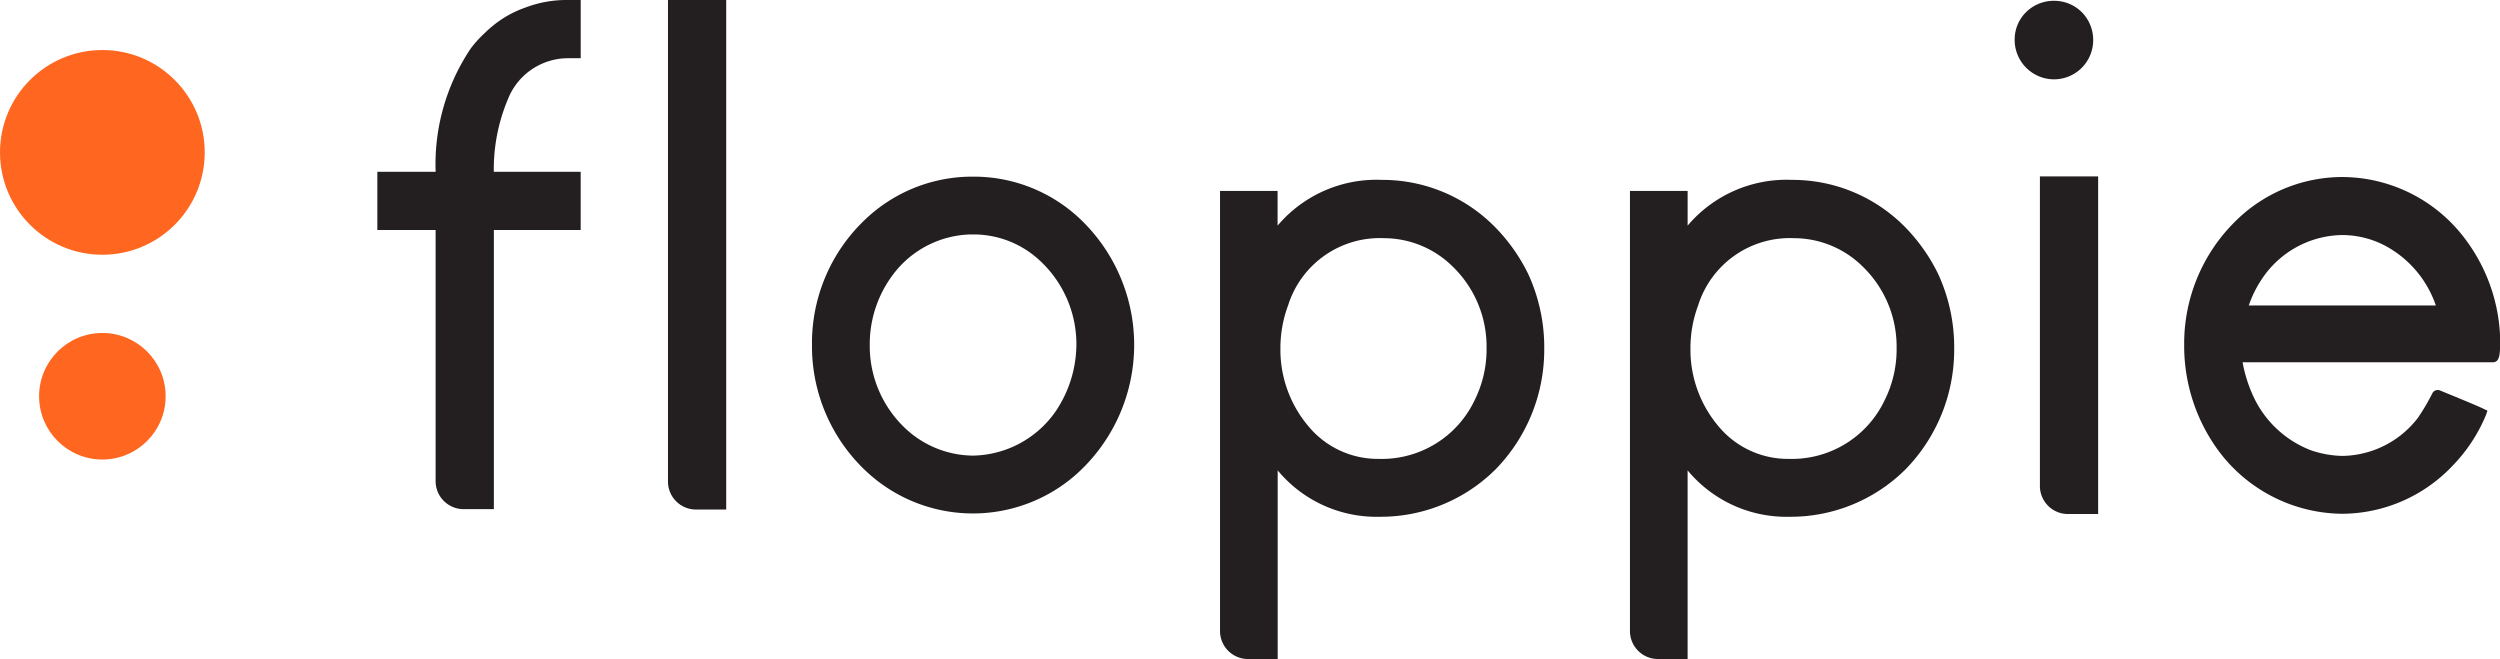 <svg id="logo" xmlns="http://www.w3.org/2000/svg" width="110" height="29"><g id="그룹_1" data-name="그룹 1" transform="translate(16.602)" fill="#231f20"><path id="패스_1" data-name="패스 1" d="M183.282 221.7a4.808 4.808 0 0 0-.876.406 5.027 5.027 0 0 0-.933.726 4.954 4.954 0 0 0-.611.675 9.141 9.141 0 0 0-1.544 5.424h-2.565v2.562h2.564v11.051a1.233 1.233 0 0 0 1.233 1.232h1.33v-12.282h3.82v-2.562h-3.822a7.936 7.936 0 0 1 .619-3.191 2.843 2.843 0 0 1 2.628-1.806h.576v-2.562h-.68a5.057 5.057 0 0 0-1.739.327Z" transform="translate(-176.752 -221.373)"/><path id="패스_2" data-name="패스 2" d="M208.945 242.56a1.232 1.232 0 0 0 1.232 1.232h1.33v-22.419h-2.562Z" transform="translate(-196.156 -221.373)"/><path id="패스_3" data-name="패스 3" d="M232.323 240.515h-.386a6.828 6.828 0 0 0-4.638 1.972 7.482 7.482 0 0 0-2.25 5.331V248a7.539 7.539 0 0 0 2.274 5.371 6.869 6.869 0 0 0 9.378.22 7.642 7.642 0 0 0 .111-11.249 6.808 6.808 0 0 0-4.489-1.827Zm4.36 7.393a5.3 5.3 0 0 1-.906 2.923 4.52 4.52 0 0 1-3.648 1.957 4.4 4.4 0 0 1-3.028-1.252 4.973 4.973 0 0 1-1.51-3.553v-.074a5.088 5.088 0 0 1 1.27-3.388 4.409 4.409 0 0 1 3.139-1.464h.222a4.266 4.266 0 0 1 2.841 1.139 5.006 5.006 0 0 1 1.62 3.712Z" transform="translate(-205.924 -232.741)"/><path id="패스_4" data-name="패스 4" d="M360.4 221.464h-.12a1.728 1.728 0 0 0-1.122.457 1.685 1.685 0 0 0-.545 1.21v.12a1.736 1.736 0 0 0 1.682 1.667h.089a1.724 1.724 0 0 0 1.683-1.7v-.074a1.744 1.744 0 0 0-.46-1.138 1.72 1.72 0 0 0-1.207-.542Z" transform="translate(-286.569 -221.428)"/><path id="패스_5" data-name="패스 5" d="M363.977 240.482h-2.562v13.623a1.232 1.232 0 0 0 1.232 1.232h1.33Z" transform="translate(-288.261 -232.72)"/><path id="패스_6" data-name="패스 6" d="m389.932 243.343-.006-.008a6.782 6.782 0 0 0-5.414-2.785 6.688 6.688 0 0 0-4.808 2.015 7.543 7.543 0 0 0-2.185 5.349v.133a7.794 7.794 0 0 0 1.49 4.52 6.853 6.853 0 0 0 5.473 2.8 6.728 6.728 0 0 0 4.813-2.078 7.141 7.141 0 0 0 1.5-2.259l.069-.2-.188-.089c-.383-.182-1.553-.655-1.9-.8a.266.266 0 0 0-.339.127 9.4 9.4 0 0 1-.629 1.071 4.261 4.261 0 0 1-3.337 1.682 4.542 4.542 0 0 1-1.385-.251 4.615 4.615 0 0 1-2.439-2.195 6.109 6.109 0 0 1-.557-1.674h11.01c.3 0 .321-.345.321-.913v-.179a7.653 7.653 0 0 0-1.489-4.266Zm-1.341 2.857h-8.229a4.947 4.947 0 0 1 .582-1.172 4.314 4.314 0 0 1 3.508-1.925 4.061 4.061 0 0 1 2.236.662 4.692 4.692 0 0 1 1.903 2.435Z" transform="translate(-298.017 -232.761)"/><path id="패스_7" data-name="패스 7" d="m282.393 242.493-.006-.005a6.945 6.945 0 0 0-4.79-1.973h-.074a5.7 5.7 0 0 0-4.6 2.012V241h-2.533v19.364a1.232 1.232 0 0 0 1.232 1.233h1.305v-8.3a5.646 5.646 0 0 0 4.484 2.041 7.164 7.164 0 0 0 5.123-2.107 7.529 7.529 0 0 0 2.121-5.152v-.326a7.713 7.713 0 0 0-.7-3.087 7.872 7.872 0 0 0-1.562-2.173Zm-.275 5.31v.222a5.018 5.018 0 0 1-.521 2.174 4.519 4.519 0 0 1-4.215 2.592 3.961 3.961 0 0 1-3.081-1.411 5.224 5.224 0 0 1-1.254-3.3v-.148a5.4 5.4 0 0 1 .34-1.9 4.229 4.229 0 0 1 4.218-2.952 4.306 4.306 0 0 1 3.007 1.234 4.9 4.9 0 0 1 1.506 3.486Z" transform="translate(-233.311 -232.6)"/><path id="패스_8" data-name="패스 8" d="m327.956 242.493-.006-.005a6.945 6.945 0 0 0-4.79-1.973h-.074a5.7 5.7 0 0 0-4.6 2.012V241h-2.538v19.364a1.233 1.233 0 0 0 1.232 1.233h1.305v-8.3a5.647 5.647 0 0 0 4.484 2.041 7.167 7.167 0 0 0 5.124-2.107 7.53 7.53 0 0 0 2.121-5.152v-.326a7.713 7.713 0 0 0-.7-3.088 7.878 7.878 0 0 0-1.558-2.172Zm-.275 5.31v.222a5.01 5.01 0 0 1-.521 2.174 4.518 4.518 0 0 1-4.214 2.592 3.965 3.965 0 0 1-3.082-1.411 5.225 5.225 0 0 1-1.254-3.3v-.148a5.38 5.38 0 0 1 .34-1.9 4.228 4.228 0 0 1 4.217-2.952 4.306 4.306 0 0 1 3.007 1.234 4.9 4.9 0 0 1 1.507 3.486Z" transform="translate(-260.832 -232.6)"/></g><g id="그룹_2" data-name="그룹 2" transform="translate(0 2.201)" fill="#ff6720"><circle id="타원_1" data-name="타원 1" cx="2.784" cy="2.784" r="2.784" transform="translate(1.72 12.45)"/><circle id="타원_2" data-name="타원 2" cx="4.504" cy="4.504" r="4.504"/></g></svg>